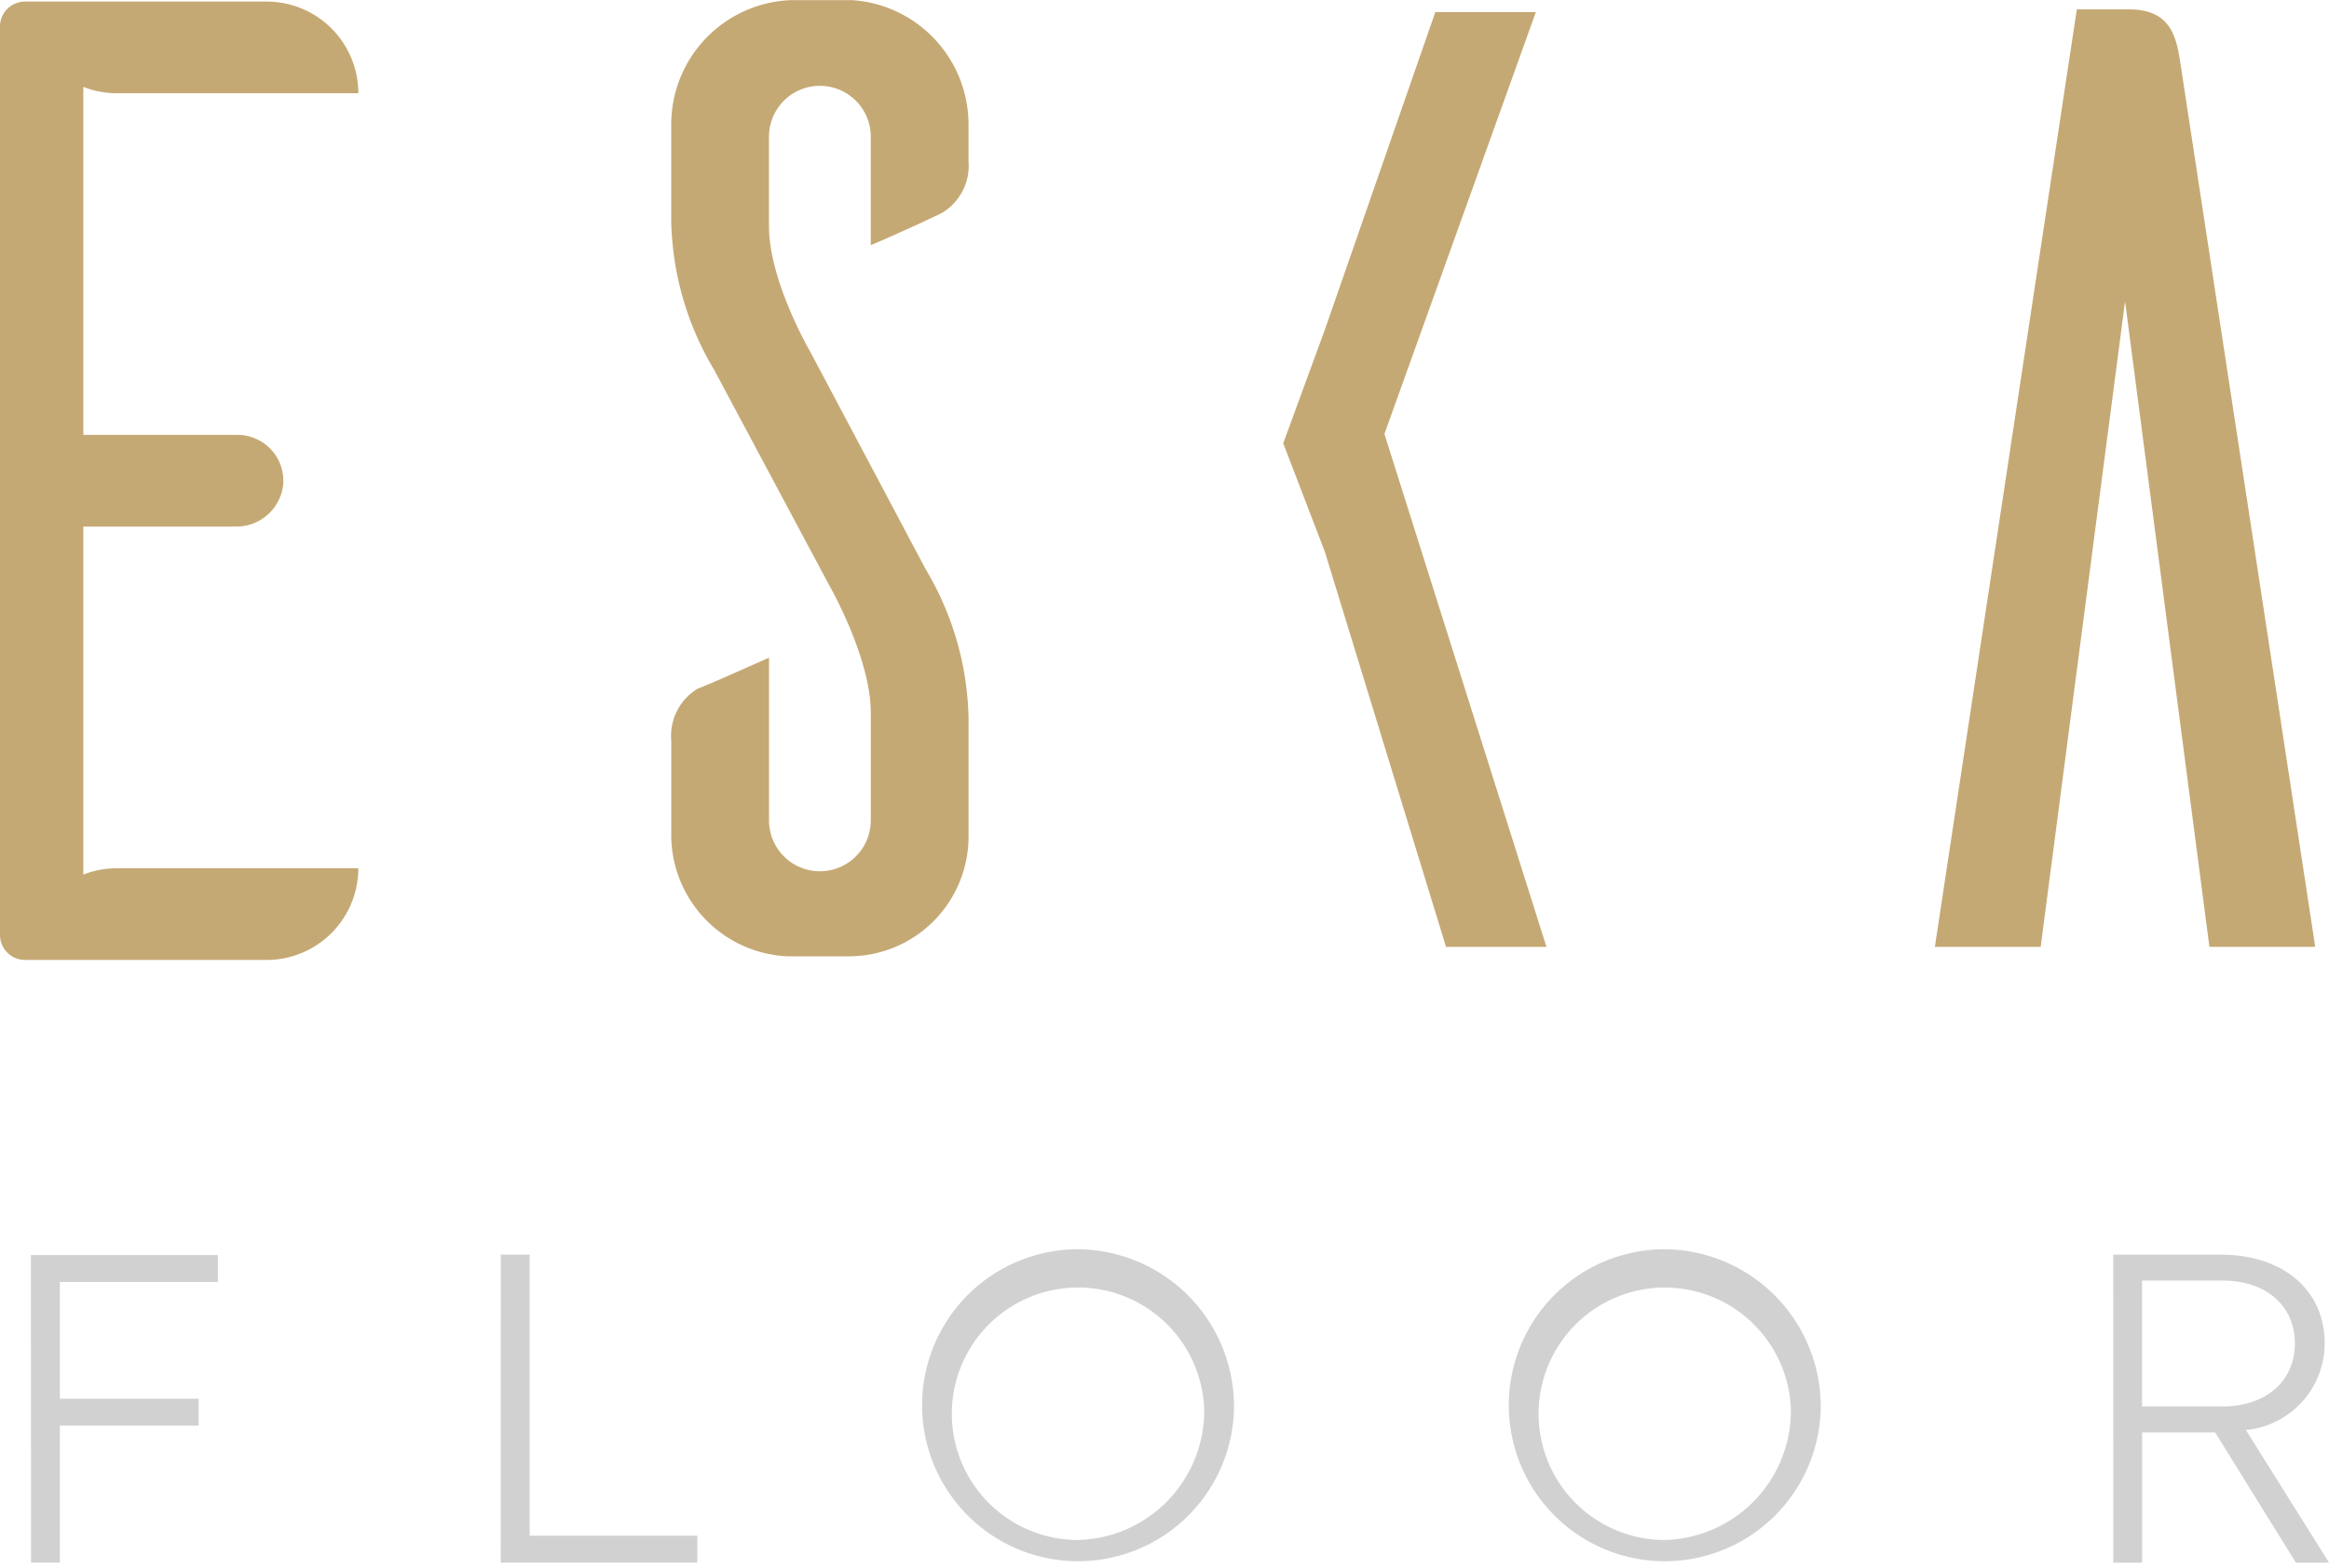 <svg xmlns="http://www.w3.org/2000/svg" width="100.688" height="67.777" viewBox="0 0 100.688 67.777">
  <g id="Group_1798" data-name="Group 1798" transform="translate(-1311.59 -454.69)">
    <g id="Group_1796" data-name="Group 1796" transform="translate(1311.59 454.69)">
      <path id="Path_9063" data-name="Path 9063" d="M1390.487,469.916s-1.795-3.069-1.795-5.443V460.6a2.2,2.2,0,1,1,4.4,0v4.689c1.1-.463,2.721-1.216,3.068-1.389a2.38,2.38,0,0,0,1.158-2.258v-1.563a5.389,5.389,0,0,0-5.037-5.384h-2.605a5.377,5.377,0,0,0-5.21,5.384v4.168a13,13,0,0,0,1.853,6.426l4.979,9.321s1.795,3.126,1.795,5.5v4.631a2.2,2.2,0,1,1-4.4.058v-7.063c-1.042.463-2.721,1.216-3.069,1.332a2.381,2.381,0,0,0-1.157,2.258v4.168a5.259,5.259,0,0,0,5.036,5.153h2.606a5.177,5.177,0,0,0,5.21-5.153v-5.153a13,13,0,0,0-1.853-6.426Z" transform="translate(-1355.447 -454.69)" fill="#c5a974"/>
      <path id="Path_9064" data-name="Path 9064" d="M1532.271,457.907c-.174-1.1-.463-2.2-2.2-2.2h-2.258l-6.137,40.526h4.574l3.648-27.905,3.647,27.905h4.574Z" transform="translate(-1438.027 -455.302)" fill="#c5a974"/>
      <path id="Path_9065" data-name="Path 9065" d="M1461.846,456H1457.5l-4.775,13.729-1.8,4.911,1.8,4.69,5.238,17.08h4.342l-7.005-22.174Z" transform="translate(-1395.448 -455.477)" fill="#c5a974"/>
      <path id="Path_9066" data-name="Path 9066" d="M1316.634,458.824h10.447a3.963,3.963,0,0,0-3.963-3.963h-10.448a1.081,1.081,0,0,0-1.081,1.081v39.267a1.081,1.081,0,0,0,1.081,1.081h10.448a3.963,3.963,0,0,0,3.963-3.963h-10.447a3.948,3.948,0,0,0-1.441.274V477.557h6.58a2.038,2.038,0,0,0,2.057-1.787,1.982,1.982,0,0,0-1.972-2.176h-6.665V458.549A3.94,3.94,0,0,0,1316.634,458.824Z" transform="translate(-1311.59 -454.793)" fill="#c5a974"/>
    </g>
    <g id="Group_1797" data-name="Group 1797" transform="translate(1312.927 508.694)">
      <path id="Path_9067" data-name="Path 9067" d="M1314.949,590.95h8.081v1.164H1316.2v5.048h6v1.163h-6v5.92h-1.246Z" transform="translate(-1314.949 -590.7)" fill="#d1d1d1"/>
      <path id="Path_9068" data-name="Path 9068" d="M1365.969,590.9h1.246v12.152h7.25v1.163h-8.5Z" transform="translate(-1345.655 -590.669)" fill="#d1d1d1"/>
      <path id="Path_9069" data-name="Path 9069" d="M1425.2,597.241a6.743,6.743,0,1,1-6.751-6.918A6.8,6.8,0,0,1,1425.2,597.241Zm-1.288,0a5.457,5.457,0,1,0-5.463,5.65A5.595,5.595,0,0,0,1423.914,597.241Z" transform="translate(-1373.189 -590.323)" fill="#d1d1d1"/>
      <path id="Path_9070" data-name="Path 9070" d="M1488.9,597.241a6.743,6.743,0,1,1-6.752-6.918A6.8,6.8,0,0,1,1488.9,597.241Zm-1.288,0a5.456,5.456,0,1,0-5.464,5.65A5.594,5.594,0,0,0,1487.611,597.241Z" transform="translate(-1411.524 -590.323)" fill="#d1d1d1"/>
      <path id="Path_9071" data-name="Path 9071" d="M1541.045,590.9h4.611c2.721,0,4.529,1.517,4.529,3.844a3.764,3.764,0,0,1-3.406,3.739l3.594,5.734h-1.433l-3.49-5.63h-3.157v5.63h-1.246Zm1.246,1.122v5.443h3.469c1.891,0,3.137-1.1,3.137-2.721,0-1.641-1.247-2.722-3.137-2.722Z" transform="translate(-1451.021 -590.669)" fill="#d1d1d1"/>
    </g>
  </g>
</svg>
